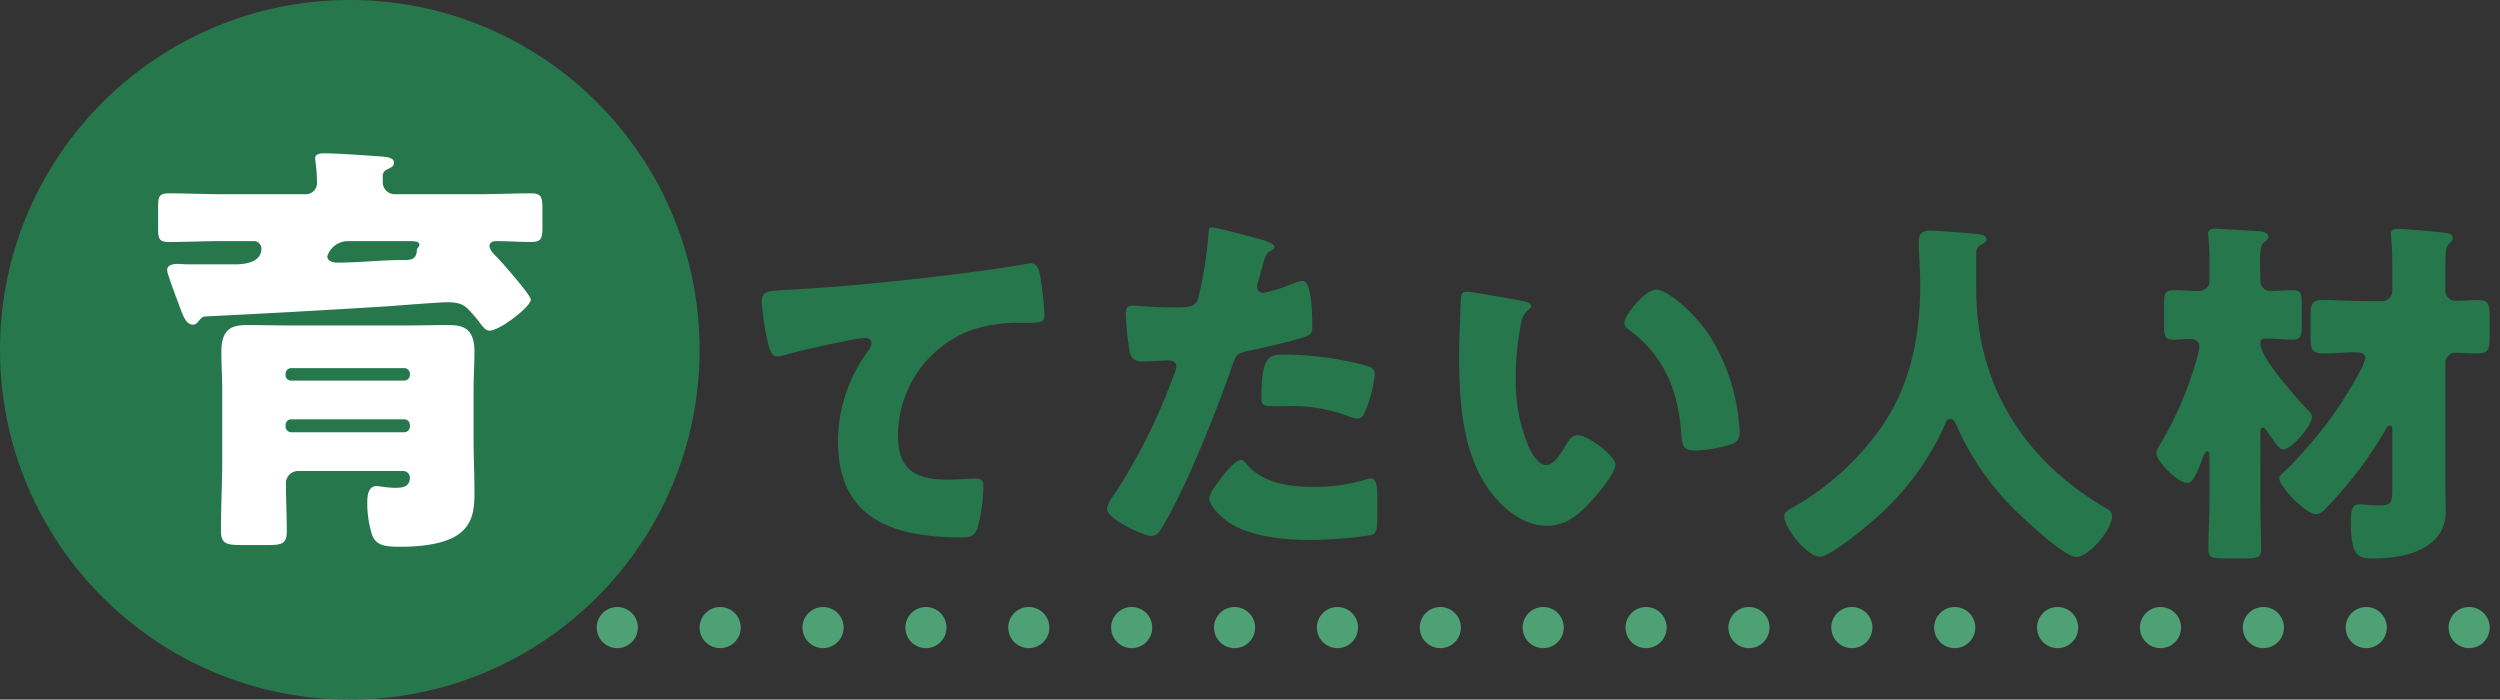 <svg xmlns="http://www.w3.org/2000/svg" width="243" height="68" viewBox="0 0 243 68">
  <rect x="0" y="0" width="243" height="68" fill="#333333" stroke="none"/>
  <g id="グループ_7497" data-name="グループ 7497" transform="translate(-270 -1204)">
    <path id="パス_42288" data-name="パス 42288" d="M-928.786,3755.046h191" transform="translate(1248.786 -2490.046)" fill="none" stroke="#4ea075" stroke-linecap="round" stroke-width="4" stroke-dasharray="0 10"/>
    <g id="グループ_7395" data-name="グループ 7395" transform="translate(-2416.297 -375)">
      <circle id="楕円形_48" data-name="楕円形 48" cx="34" cy="34" r="34" transform="translate(2686.297 1579)" fill="#26774c"/>
      <g id="グループ_7395-2" data-name="グループ 7395" transform="translate(2701.664 1593.902)">
        <path id="パス_43339" data-name="パス 43339" d="M2704.185,1599.919c.962,0,2.595-.167,2.595-1.548a.742.742,0,0,0-.838-.711h-3.012c-1.715,0-3.388.084-5.1.084-1.005,0-1.089-.293-1.089-1.381v-2.008c0-1.046.084-1.339,1.089-1.339,1.715,0,3.388.084,5.1.084h8.116a1.08,1.08,0,0,0,1.131-1.214c0-1.338-.168-1.84-.168-2.3,0-.42.543-.461.879-.461,1.047,0,3.6.168,4.729.252,1.045.084,2.048.041,2.048.669,0,.377-.375.5-.711.668a.673.673,0,0,0-.377.711v.587a1.166,1.166,0,0,0,1.213,1.088h8.076c1.716,0,3.388-.084,5.1-.084,1.045,0,1.13.375,1.13,1.547v1.634c0,1.213-.086,1.547-1.13,1.547-1.129,0-2.259-.084-3.388-.084-.294,0-.628.127-.628.461,0,.418.5.879.795,1.171.461.5,3.222,3.6,3.222,4.058,0,.67-3.011,3.013-4.017,3.013-.335,0-.543-.25-1-.836a2.362,2.362,0,0,0-.293-.377c-1.005-1.171-1.254-1.548-2.845-1.548-.67,0-4.519.293-5.522.377q-8.976.565-17.95,1c-.293.043-.334.084-.67.461-.166.209-.291.334-.543.334-.711,0-.963-.837-1.548-2.427-.251-.668-.545-1.464-.836-2.343a2.253,2.253,0,0,1-.126-.5c0-.5.461-.627,1.046-.627.293,0,.628.041.963.041Zm-1.213,12.217c0-1.255-.084-2.468-.084-3.724,0-2.259,1.046-2.593,2.511-2.593s2.927.041,4.392.041h10.794c1.466,0,2.93-.041,4.352-.041,1.38,0,2.552.25,2.552,2.593,0,1.088-.084,2.343-.084,3.724v4.936c0,1.632.084,3.264.084,4.9,0,1.591-.084,3.013-1.381,4.059-1.38,1.13-4.058,1.338-5.815,1.338-1.505,0-2.385-.125-2.762-1.17a10.3,10.3,0,0,1-.459-3.181c0-.586.083-1.547.877-1.547.377,0,1.005.167,1.884.167.711,0,1.381-.125,1.381-1.005a.651.651,0,0,0-.669-.627h-10.207a1.193,1.193,0,0,0-1.172,1.339c0,1.506.083,3.013.083,4.518,0,1.213-.459,1.339-1.882,1.339h-2.47c-1.548,0-2.049-.127-2.049-1.423,0-2.341.125-4.685.125-7.028Zm17.7-.92a.555.555,0,0,0,.543-.544v-.125a.552.552,0,0,0-.543-.543h-11a.553.553,0,0,0-.544.543v.125a.529.529,0,0,0,.544.544Zm-11,3.765a.554.554,0,0,0-.544.544v.168a.555.555,0,0,0,.544.543h11a.554.554,0,0,0,.543-.543v-.168a.555.555,0,0,0-.543-.544Zm5.481-17.321a2.109,2.109,0,0,0-1.967,1.464c0,.5.588.628.963.628,2.092,0,4.183-.251,6.275-.251h.209c.8,0,1.214-.125,1.255-.963,0-.209.25-.293.25-.544,0-.292-.5-.334-.754-.334Z" transform="translate(-2696.738 -1589.125)" fill="#fff"/>
      </g>
      <g id="グループ_7396" data-name="グループ 7396" transform="translate(2760.338 1601.103)">
        <path id="パス_43340" data-name="パス 43340" d="M2736.959,1603.953a24.021,24.021,0,0,1-.564-3.78c0-1.095.493-1.095,2.366-1.2,5.193-.283,10.349-.777,15.542-1.413,2.545-.318,5.37-.673,7.912-1.131a1,1,0,0,1,.319-.035c.636,0,.813.6.918,1.166a29.567,29.567,0,0,1,.424,3.921c0,.671-.424.671-1.873.706a14.592,14.592,0,0,0-5.086.636,10.946,10.946,0,0,0-7.277,10.316c0,3.356,1.729,4.274,4.839,4.274.918,0,2.047-.106,2.578-.106.634,0,.881.106.881.777a15.625,15.625,0,0,1-.6,4.133c-.32.742-.743.812-1.485.812-6.57,0-12.045-1.7-12.045-9.326a14.8,14.8,0,0,1,2.9-8.76,1.571,1.571,0,0,0,.353-.777c0-.318-.247-.53-.636-.53a16.324,16.324,0,0,0-1.907.318c-1.872.354-4.274.883-6.111,1.413a2.745,2.745,0,0,1-.531.071C2737.276,1605.437,2737.066,1604.448,2736.959,1603.953Z" transform="translate(-2736.395 -1592.897)" fill="#26774c"/>
        <path id="パス_43341" data-name="パス 43341" d="M2773.748,1595.076c.671.177,1.731.494,1.731.848,0,.178-.212.284-.353.355-.495.247-.636.811-.954,1.977-.071.318-.177.708-.318,1.166a3.2,3.2,0,0,0-.072.318.605.605,0,0,0,.672.637,15.061,15.061,0,0,0,2.861-.918,3.036,3.036,0,0,1,.883-.247c.954,0,.954,3.5.954,4.556,0,.495-.141.707-.707.883-1.413.459-3.673.989-5.051,1.271-1.519.318-1.626.353-2.05,1.625-1.483,4.274-4.521,11.94-6.782,15.614-.283.459-.494.849-1.093.849s-4.275-1.591-4.275-2.651a3.3,3.3,0,0,1,.706-1.377,55.771,55.771,0,0,0,5.793-11.621,2.371,2.371,0,0,0,.247-.814c0-.494-.387-.6-.777-.6-.705,0-1.554.106-2.332.106-.742,0-1.2-.106-1.413-.883a26.353,26.353,0,0,1-.389-3.746c0-.458.071-.811.636-.811.354,0,1.943.177,3.779.177,1.768,0,2.332,0,2.616-.883a39.006,39.006,0,0,0,1.023-6.5c0-.21.072-.387.282-.387C2769.827,1594.018,2773.111,1594.9,2773.748,1595.076Zm-.884,22.044c1.45,1.731,4.134,2.119,6.253,2.119a17.03,17.03,0,0,0,5.333-.743,1.325,1.325,0,0,1,.389-.069c.566,0,.637.777.637,1.906v1.061c0,1.943,0,2.368-.637,2.543a41.282,41.282,0,0,1-5.969.459c-2.508,0-5.936-.318-8.02-1.837-.565-.424-1.694-1.413-1.694-2.227,0-.6,1.307-2.188,1.731-2.683.283-.319.918-1.024,1.342-1.024C2772.477,1616.626,2772.724,1616.944,2772.864,1617.12Zm3.463-10.74a31.23,31.23,0,0,1,8.018,1.06c.495.141.885.282.885.848a12.45,12.45,0,0,1-1.061,3.885.749.749,0,0,1-.671.425,3.046,3.046,0,0,1-.883-.247,15.551,15.551,0,0,0-6.076-.955h-1.271c-.812,0-1.06-.106-1.06-.742C2774.208,1606.594,2774.914,1606.381,2776.327,1606.381Z" transform="translate(-2725.64 -1594.018)" fill="#26774c"/>
        <path id="パス_43342" data-name="パス 43342" d="M2788.7,1599.252c.352.071.742.177.742.494,0,.141-.105.247-.353.424a2.494,2.494,0,0,0-.671,1.554,26,26,0,0,0-.459,4.947,16.435,16.435,0,0,0,1.272,6.782c.282.6.918,1.731,1.695,1.731.813,0,1.625-1.45,1.943-2.013.248-.424.565-.885,1.1-.885,1.06,0,3.673,2.013,3.673,2.861s-1.625,2.721-2.224,3.393c-1.238,1.378-2.474,2.543-4.417,2.543-2.367,0-4.38-1.731-5.687-3.568-2.616-3.674-2.863-8.831-2.863-13.177,0-.671.143-4.947.177-5.441.037-.387.213-.564.6-.564C2783.688,1598.334,2787.821,1599.076,2788.7,1599.252Zm12.928-1.13c.956,0,3.746,2.188,5.3,4.7a19.2,19.2,0,0,1,2.614,7.241c.07.565.177,1.413.177,1.837,0,.742-.177,1.06-.883,1.273a12.2,12.2,0,0,1-3.355.6c-1.307,0-1.342-.461-1.448-1.8-.319-4.239-1.8-7.594-5.159-10a.734.734,0,0,1-.353-.6C2798.523,1600.559,2800.573,1598.122,2801.631,1598.122Z" transform="translate(-2714.668 -1592.082)" fill="#26774c"/>
        <path id="パス_43343" data-name="パス 43343" d="M2822.582,1596.317v3.569c0,9.5,4.77,16.744,12.575,21.3.318.177.637.388.637.742,0,1.378-2.261,4.027-3.5,4.027-1.166,0-5.4-3.991-6.322-4.945a26.685,26.685,0,0,1-5.334-7.912c-.106-.247-.282-.567-.6-.567-.282,0-.424.319-.494.567a26.78,26.78,0,0,1-7.206,9.5c-.85.742-3.993,3.322-4.947,3.322-1.237,0-3.462-2.757-3.462-3.922,0-.388.354-.6.742-.812a26.286,26.286,0,0,0,8.477-7.561c3-4.1,3.992-9.078,3.992-14.094,0-1.413-.14-3-.14-4.2,0-.779.283-1.1,1.1-1.1.634,0,2.967.178,3.673.247,1.095.107,1.8.071,1.8.6,0,.316-.353.458-.6.564A.9.9,0,0,0,2822.582,1596.317Z" transform="translate(-2704.535 -1593.917)" fill="#26774c"/>
        <path id="パス_43344" data-name="パス 43344" d="M2838.608,1620.431c0,1.589.07,3.179.07,4.8,0,.848-.388.918-1.517.918h-2.013c-1.238,0-1.591-.071-1.591-.883,0-1.625.106-3.214.106-4.839V1616.3c0-.247,0-.565-.212-.565-.247,0-.387.495-.495.777a11.366,11.366,0,0,1-.636,1.483c-.388.777-.565.813-.848.813-.848,0-2.967-2.049-2.967-2.9,0-.318.141-.494.388-.885a34.874,34.874,0,0,0,3.5-8.159,6.393,6.393,0,0,0,.282-1.272c0-.565-.423-.777-.954-.777-.494,0-.989.071-1.519.071-.848,0-.954-.318-.954-1.344v-2.188c0-.918.106-1.272.918-1.272s1.66.071,2.472.071a1,1,0,0,0,1.024-1.1v-2.084a23.408,23.408,0,0,0-.141-2.368c0-.424.353-.495.708-.495.387,0,3.85.214,4.344.247.318.037.811.107.811.531,0,.281-.21.387-.458.564-.283.213-.354,1.026-.354,1.944,0,.564.034,1.166.034,1.7a.986.986,0,0,0,.99,1.06c.705,0,1.413-.071,2.118-.071.849,0,.918.353.918,1.342v2.118c0,.99-.106,1.344-.918,1.344s-1.624-.106-2.471-.106h-.213c-.318,0-.424.212-.424.494,0,1.378,3.534,5.3,4.558,6.393.21.213.458.424.458.707,0,.918-2.014,3.18-2.789,3.18-.318,0-.566-.355-.813-.671-.142-.212-.671-.955-.847-1.2-.143-.175-.213-.247-.319-.247-.247,0-.247.247-.247.6Zm11.834-19.287a1.008,1.008,0,0,0,.989-1.13v-2.685a26.549,26.549,0,0,0-.141-2.685c0-.46.318-.531.707-.531.566,0,3.956.284,4.769.424.319.071.529.141.529.495,0,.213-.14.318-.353.531-.317.281-.352,1.166-.352,2.013v2.437a1,1,0,0,0,.989,1.095c.705,0,1.413-.072,2.118-.072,1.1,0,1.2.424,1.2,1.556v2.049c0,1.095-.107,1.589-1.13,1.589-.744,0-1.449-.071-2.19-.071a.979.979,0,0,0-.989.954v11.834c0,1.06.034,1.766.034,2.649,0,3.674-4.027,4.557-6.959,4.557-1.554,0-2.261-.175-2.261-3.568,0-.742,0-1.7.813-1.7.318,0,1.2.106,1.943.106,1.238,0,1.271-.283,1.271-1.8v-5.653c0-.177-.071-.316-.247-.316s-.283.21-.389.387a38.556,38.556,0,0,1-5.616,7.454c-.318.353-.708.777-1.166.777-1.024,0-3.569-2.685-3.569-3.5,0-.247.5-.637.777-.883.565-.53,2.015-2.155,2.544-2.791a37.687,37.687,0,0,0,4.451-6.571,5.82,5.82,0,0,0,.6-1.378c0-.565-.565-.6-.989-.6-1.026,0-2.049.106-3.11.106-1.129,0-1.235-.459-1.235-1.731v-1.766c0-1.273.105-1.7,1.235-1.7,1.238,0,2.474.107,3.71.107Z" transform="translate(-2692.941 -1593.973)" fill="#26774c"/>
      </g>
    </g>
  </g>
</svg>
